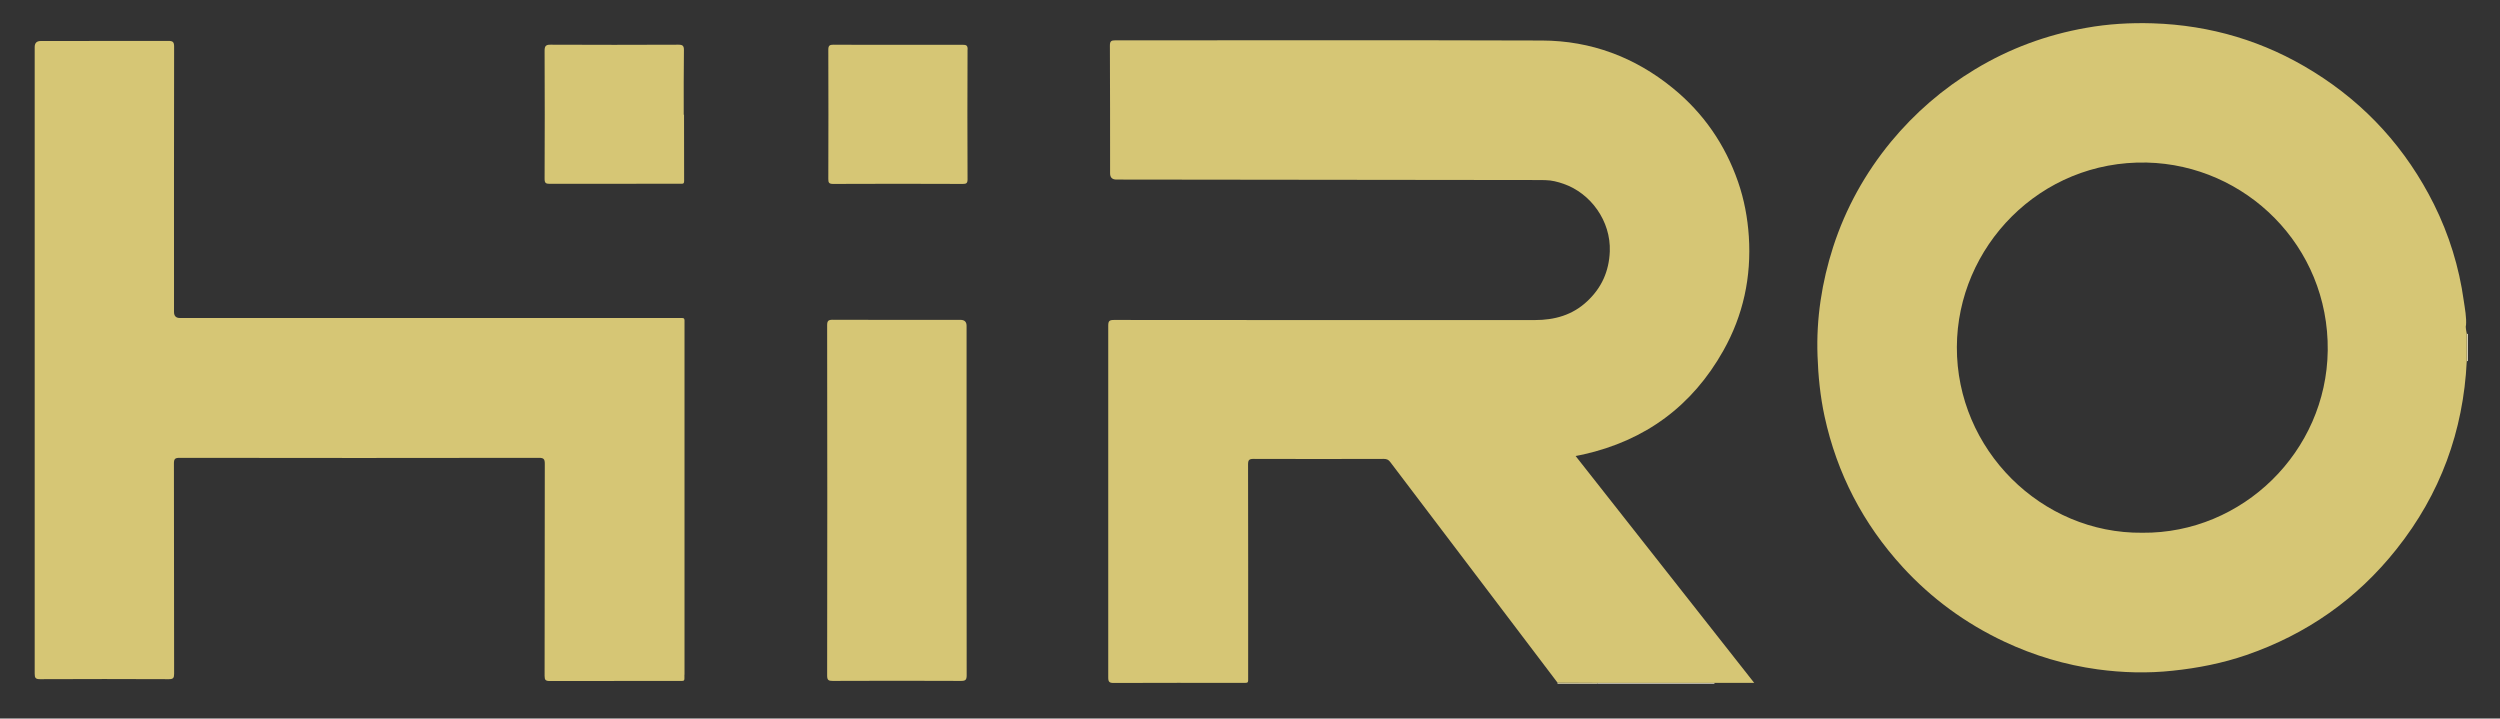<?xml version="1.0" encoding="UTF-8"?>
<svg id="Layer_1" data-name="Layer 1" xmlns="http://www.w3.org/2000/svg" viewBox="0 0 257.3 73.95">
  <rect x="0" y="0" width="257.3" height="73.95" fill="#333333" stroke="none"/>
  <defs>
    <style>
      .cls-1 {
        fill: #d6c675;
      }

      .cls-1, .cls-2, .cls-3, .cls-4 {
        stroke-width: 0px;
      }

      .cls-2 {
        fill: #eae2b9;
      }

      .cls-3 {
        fill: #f0eacc;
      }

      .cls-4 {
        fill: #f4f0db;
      }
    </style>
  </defs>
  <path class="cls-4" d="m176.45,70.28s0,.05,0,.08h-12.02s0-.06,0-.09c4.01,0,8.01,0,12.02,0Z"/>
  <path class="cls-2" d="m164.43,70.28s0,.06,0,.09h-4.13s0-.07,0-.11c1.38,0,2.76.02,4.13.02Z"/>
  <path class="cls-3" d="m253.99,34.37v2.79s-.06,0-.09,0v-2.8s.06,0,.09,0Z"/>
  <path class="cls-1" d="m180.57,70.28h-4.12c-4.01,0-8.01,0-12.02,0-1.37,0-2.75-.02-4.13-.02-2.45-3.23-4.91-6.47-7.36-9.71-3.29-4.33-6.57-8.66-9.85-12.99-.18-.25-.37-.33-.68-.33-4.47.01-8.93.02-13.4,0-.44,0-.56.11-.56.56.02,7.28.01,14.56.01,21.83,0,.75.07.65-.68.66-4.39,0-8.78-.01-13.17.01-.45,0-.55-.13-.55-.56.01-12.08.01-24.15,0-36.23,0-.47.13-.57.59-.57,14.44.02,28.89.01,43.33.01,2.02,0,3.86-.51,5.37-1.93,1.49-1.39,2.25-3.09,2.33-5.13.12-3.13-1.96-5.99-4.76-6.96-.6-.21-1.22-.37-1.87-.38-.16,0-.32-.01-.48-.01-14.56-.02-29.12-.04-43.67-.05q-.65,0-.65-.64c0-4.38,0-8.76-.02-13.15,0-.46.14-.54.57-.54,14.64.01,29.28-.03,43.91.02,5.04.02,9.55,1.71,13.47,4.91,3.15,2.57,5.37,5.8,6.7,9.63.63,1.82.98,3.69,1.11,5.62.27,4.17-.57,8.11-2.62,11.75-3.2,5.7-8.02,9.25-14.4,10.69-.24.05-.47.09-.81.16,6.12,7.77,12.2,15.51,18.39,23.36Z"/>
  <path class="cls-1" d="m253.8,33.52c.07-.87-.11-1.72-.23-2.57-.48-3.47-1.51-6.79-3.07-9.93-2.85-5.7-6.97-10.26-12.39-13.63-5.06-3.15-10.59-4.8-16.55-4.99-2.3-.07-4.6.06-6.87.47-4.08.72-7.89,2.13-11.43,4.27-3.3,1.99-6.18,4.48-8.64,7.45-2.66,3.24-4.66,6.84-5.95,10.82-1.17,3.64-1.75,7.37-1.61,11.21.07,2.1.28,4.17.72,6.22,1.28,5.9,3.97,11.07,8.04,15.52,2.98,3.25,6.49,5.81,10.49,7.69,3.05,1.43,6.24,2.38,9.57,2.84,2.57.35,5.15.42,7.74.14,2.59-.27,5.12-.77,7.57-1.61,6.21-2.14,11.38-5.76,15.46-10.9,4.51-5.67,6.88-12.14,7.23-19.36v-2.8c-.04-.28-.12-.57-.1-.85Zm-33.31,21.31c-10.38.11-19.13-8.55-19.09-19.12.04-10.28,8.54-19.22,19.54-18.98,10.16.23,18.76,8.57,18.63,19.35-.13,10.39-8.76,18.84-19.08,18.75Z"/>
  <path class="cls-1" d="m70.44,69.44c0,.72.08.64-.65.64-4.4,0-8.81,0-13.21.01-.43,0-.53-.11-.53-.53.02-7.28,0-14.56.02-21.83,0-.48-.11-.61-.6-.61-12.33.02-24.67.02-36.99,0-.47,0-.58.12-.58.58.02,7.22,0,14.43.02,21.64,0,.43-.09.56-.54.56-4.42-.02-8.84-.02-13.26,0-.46,0-.55-.13-.55-.56.01-10.77,0-21.53,0-32.3V4.84q0-.62.62-.62c4.37,0,8.74,0,13.12-.01.48,0,.61.1.61.6-.02,9.1-.01,18.2-.01,27.3q0,.62.61.62h51.26c.75,0,.67-.08.67.67v36.04Z"/>
  <path class="cls-1" d="m99.49,69.5c0,.47-.12.58-.58.58-4.4-.02-8.8-.02-13.21,0-.42,0-.57-.08-.57-.54.02-12.03.02-24.05,0-36.07,0-.44.12-.56.56-.56,4.38.02,8.77.01,13.16.01q.63,0,.63.61v17.99c0,6,0,11.99.01,17.99Z"/>
  <path class="cls-1" d="m70.41,18.63c0,.22-.06.29-.26.28h-.24c-4.45,0-8.9,0-13.35.01-.39,0-.51-.1-.51-.5.02-4.39.02-8.79,0-13.19,0-.46.1-.64.61-.63,4.38.02,8.77.02,13.16,0,.43,0,.57.1.57.55-.03,2.22-.02,4.45-.02,6.66h.03c0,2.27,0,4.54.01,6.81Z"/>
  <path class="cls-1" d="m99.58,5.08c-.02,4.46-.02,8.92,0,13.38,0,.4-.13.47-.49.47-4.45-.02-8.9-.02-13.35,0-.41,0-.5-.13-.49-.52.01-4.43.02-8.86,0-13.29,0-.44.14-.52.54-.52,2.21.02,4.41.01,6.63.01s4.45,0,6.67,0c.35,0,.5.06.5.46Z"/>
</svg>